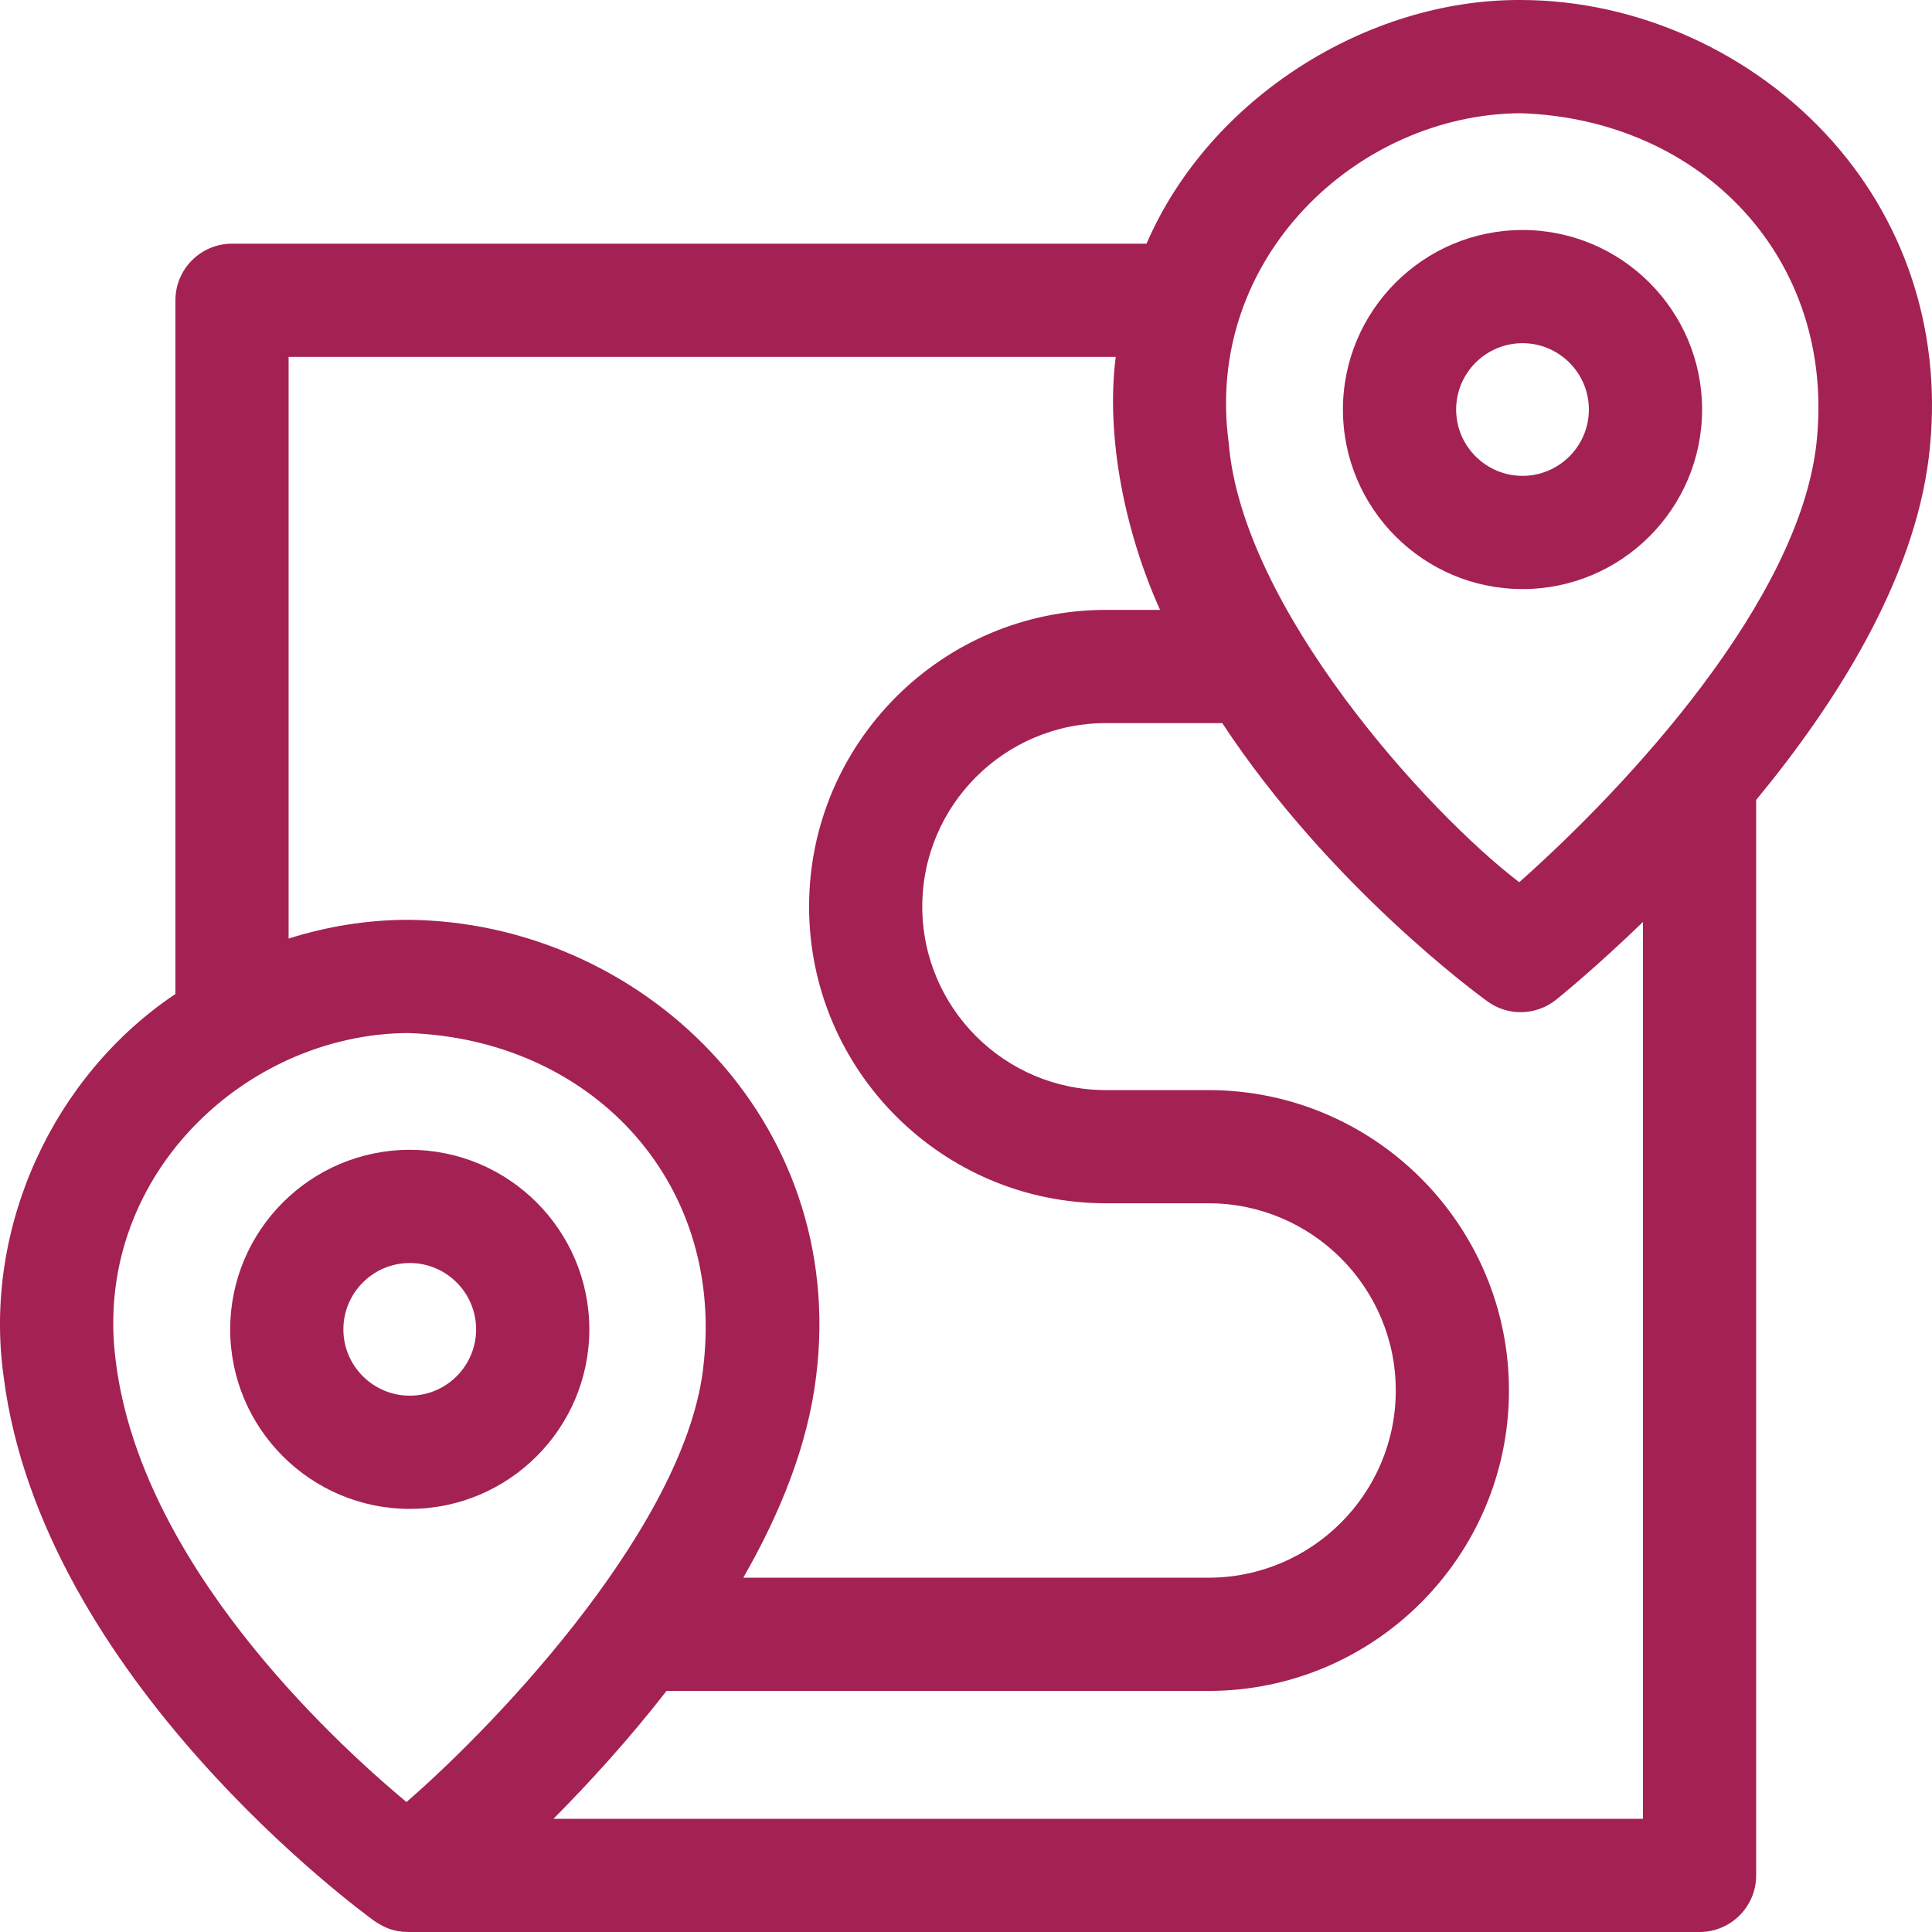 <svg width="60" height="60" viewBox="0 0 60 60" fill="none" xmlns="http://www.w3.org/2000/svg">
    <g clip-path="url(#clip0_161_65698)">
        <path
            d="M18.302 41.285C18.302 38.21 15.8 35.709 12.725 35.709C9.65 35.709 7.149 38.21 7.149 41.285C7.149 44.359 9.65 46.86 12.725 46.86C15.8 46.86 18.302 44.359 18.302 41.285ZM10.664 41.285C10.664 40.149 11.589 39.224 12.725 39.224C13.862 39.224 14.786 40.149 14.786 41.285C14.786 42.42 13.862 43.344 12.725 43.344C11.589 43.344 10.664 42.42 10.664 41.285Z"
            fill="#A42153" />
        <path
            d="M47.283 7.143C44.208 7.143 41.706 9.644 41.706 12.718C41.706 15.793 44.208 18.294 47.283 18.294C50.358 18.294 52.86 15.793 52.86 12.718C52.86 9.644 50.358 7.143 47.283 7.143ZM47.283 14.778C46.147 14.778 45.222 13.854 45.222 12.718C45.222 11.582 46.147 10.658 47.283 10.658C48.419 10.658 49.344 11.582 49.344 12.718C49.344 13.854 48.419 14.778 47.283 14.778Z"
            fill="#A42153" />
        <path
            d="M56.913 4.393C54.473 1.642 50.852 0 47.225 0C42.462 -0.025 37.563 3.042 35.606 7.568H7.206C6.235 7.568 5.448 8.355 5.448 9.326V30.869C1.655 33.409 -0.536 38.12 0.113 42.755C1.302 52.109 11.218 59.363 11.639 59.667C11.922 59.85 12.194 59.993 12.668 60H52.782C53.752 60 54.539 59.213 54.539 58.242V24.843C57.039 21.815 59.443 18.006 59.904 14.177C60.341 10.536 59.279 7.062 56.913 4.393ZM8.963 11.084H34.65C34.332 13.567 34.945 16.546 36.027 18.941H34.343C29.261 18.941 25.127 23.075 25.127 28.155C25.127 33.236 29.261 37.369 34.343 37.369H37.531C40.738 37.369 43.347 39.977 43.347 43.183C43.347 46.389 40.737 48.997 37.531 48.997H23.083C24.227 47.006 25.089 44.878 25.346 42.743C26.34 34.763 19.893 28.619 12.668 28.566C11.417 28.566 10.166 28.768 8.963 29.148L8.963 11.084ZM3.6 42.311C2.827 36.605 7.581 32.112 12.668 32.082C18.294 32.267 22.471 36.603 21.856 42.323C21.397 47.204 15.598 53.383 12.623 55.964C10.185 53.93 4.387 48.502 3.6 42.311ZM17.189 56.484C18.288 55.376 19.525 54.025 20.7 52.513H37.531C42.676 52.513 46.862 48.328 46.862 43.183C46.862 38.039 42.676 33.854 37.531 33.854H34.343C31.2 33.854 28.642 31.297 28.642 28.155C28.642 25.013 31.2 22.457 34.343 22.457H37.958C41.291 27.515 45.912 30.896 46.197 31.101C46.505 31.324 46.865 31.434 47.225 31.434C47.615 31.434 48.004 31.305 48.325 31.048C48.46 30.939 49.555 30.053 51.024 28.632V56.484H17.189V56.484ZM56.413 13.757C55.876 18.673 50.538 24.421 47.181 27.398C44.311 25.206 38.566 18.864 38.158 13.745C37.385 8.038 42.139 3.546 47.226 3.516C52.852 3.7 57.029 8.037 56.413 13.757Z"
            fill="#A42153" />
    </g>
    <defs>
        <clipPath id="clip0_161_65698">
            <rect width="60" height="60" fill="white" />
        </clipPath>
    </defs>
</svg>
